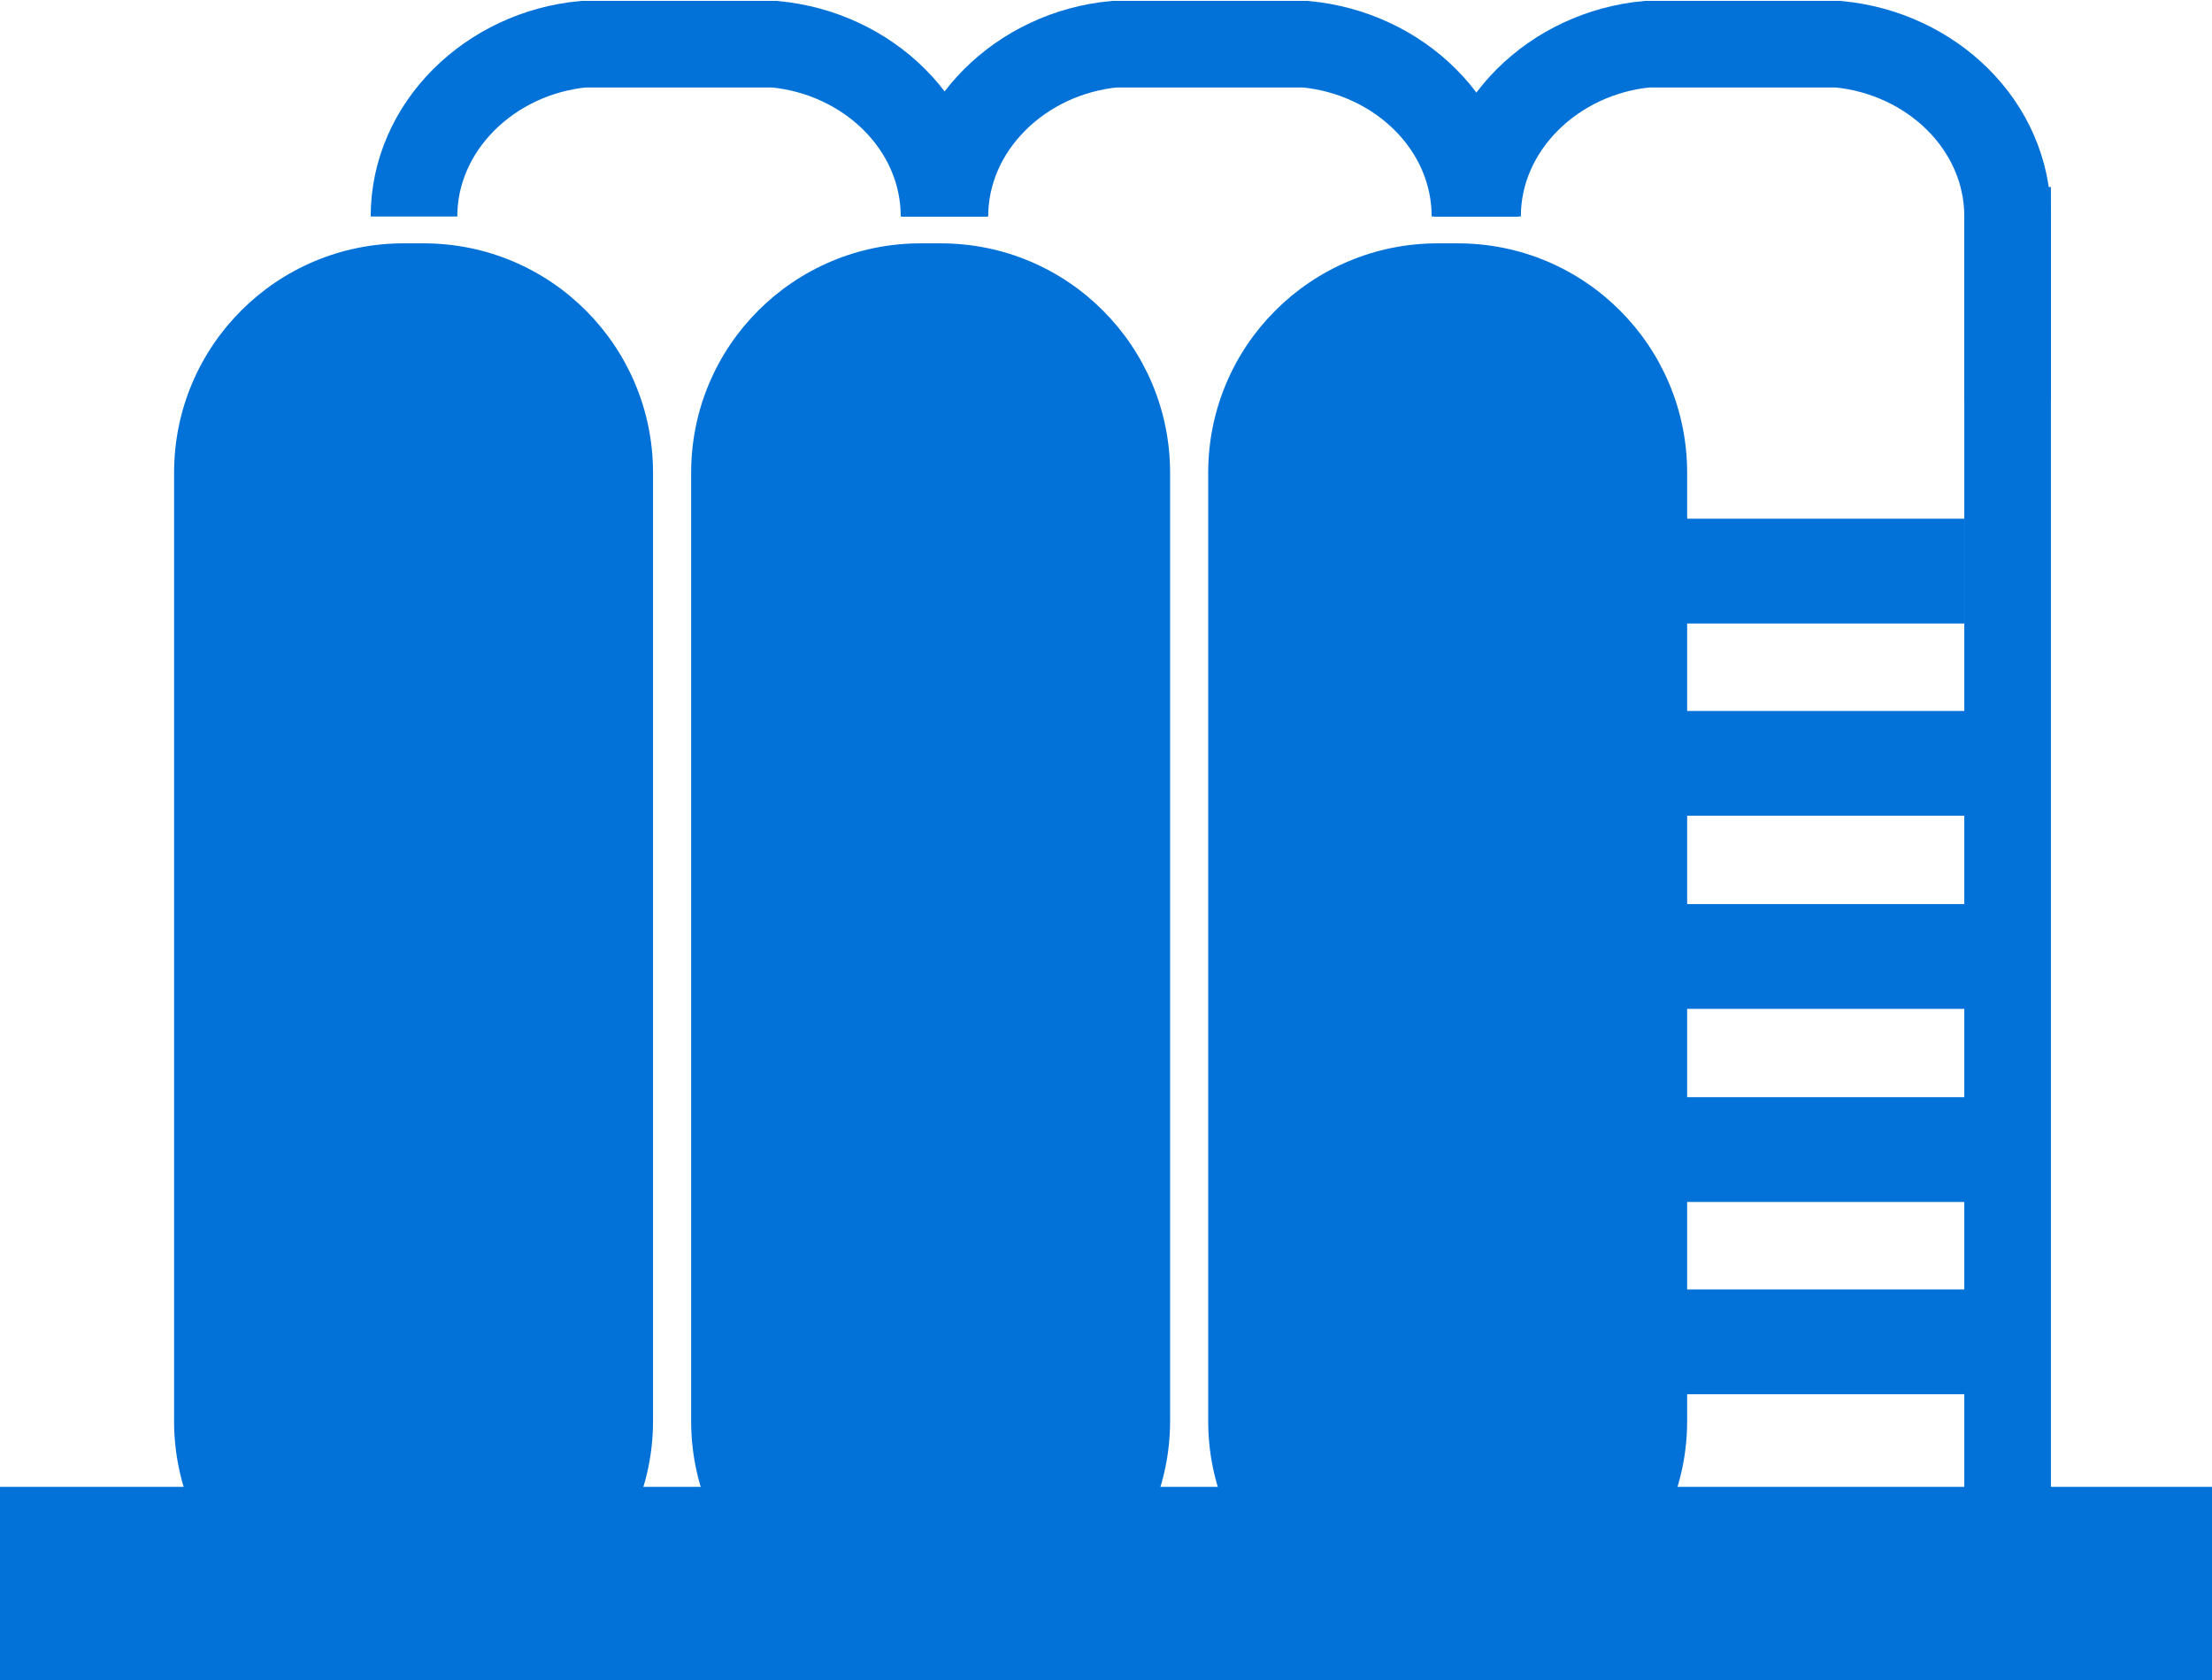 <?xml version="1.0" encoding="utf-8"?>
<!-- Generator: Adobe Illustrator 25.0.0, SVG Export Plug-In . SVG Version: 6.00 Build 0)  -->
<svg version="1.1" id="图层_1" xmlns="http://www.w3.org/2000/svg" xmlns:xlink="http://www.w3.org/1999/xlink" x="0px" y="0px"
	 viewBox="0 0 255.4 194" style="enable-background:new 0 0 255.4 194;" xml:space="preserve">
<style type="text/css">
	.st0{fill:#0271d8;}
	.st1{fill:none;stroke:#0271d8;stroke-width:10;stroke-miterlimit:10;}
</style>
<rect y="171.7" class="st0" width="255.4" height="22.4"/>
<path class="st0" d="M48.9,190.6h-2.3c-14.7,0-26.5-11.9-26.5-26.5V54.6c0-14.7,11.9-26.5,26.5-26.5h2.3c14.7,0,26.5,11.9,26.5,26.5
	v109.5C75.4,178.7,63.5,190.6,48.9,190.6z"/>
<path class="st0" d="M108.6,190.6h-2.3c-14.7,0-26.5-11.9-26.5-26.5V54.6c0-14.7,11.9-26.5,26.5-26.5h2.3
	c14.7,0,26.5,11.9,26.5,26.5v109.5C135.1,178.7,123.2,190.6,108.6,190.6z"/>
<path class="st0" d="M168.3,190.6H166c-14.7,0-26.5-11.9-26.5-26.5V54.6c0-14.7,11.9-26.5,26.5-26.5h2.3c14.7,0,26.5,11.9,26.5,26.5
	v109.5C194.8,178.7,182.9,190.6,168.3,190.6z"/>
<rect x="226.8" y="21.6" class="st0" width="10" height="154.1"/>
<rect x="191" y="148.9" class="st0" width="38.5" height="12.1"/>
<rect x="191" y="126.7" class="st0" width="38.5" height="12.1"/>
<rect x="191" y="104.4" class="st0" width="38.5" height="12.1"/>
<rect x="191" y="82.1" class="st0" width="38.5" height="12.1"/>
<rect x="188.3" y="59.9" class="st0" width="38.5" height="12.1"/>
<path class="st1" d="M231.8,46.2V25c0-10.5-8.8-18.9-19.6-19.9h-22c-10.8,1-19.6,9.5-19.6,19.9"/>
<path class="st1" d="M170.3,25c0-10.5-8.8-18.9-19.6-19.9h-22c-10.8,1-19.6,9.5-19.6,19.9"/>
<path class="st1" d="M109,25c0-10.5-8.8-18.9-19.6-19.9h-22c-10.8,1-19.6,9.5-19.6,19.9"/>
</svg>
